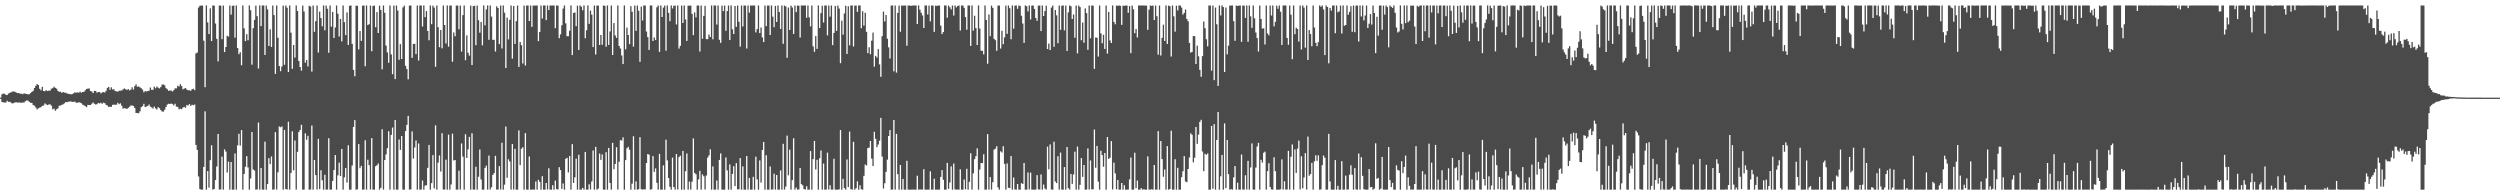 <?xml version="1.0" encoding="UTF-8"?>
<svg xmlns="http://www.w3.org/2000/svg" width="1920" height="150">
  <path d="M0 74.933h1v1.000H0zM1 72.462h1v5.800H1zM2 71.834h1v6.764H2zM3 72.033h1v6.696H3zM4 72.747h1v6.016H4zM5 73.032h1v4.351H5zM6 71.903h1v6.371H6zM7 71.304h1v6.828H7zM8 70.858h1v7.986H8zM9 70.342h1v9.117H9zM10 70.230h1v8.995H10zM11 70.500h1v8.211H11zM12 71.078h1v7.414H12zM13 71.484h1v7.340H13zM14 71.521h1v7.129H14zM15 71.988h1v6.816H15zM16 71.955h1v6.999H16zM17 72.353h1v6.391H17zM18 71.635h1v7.050H18zM19 71.996h1v5.772H19zM20 72.137h1v5.023H20zM21 72.468h1v4.816H21zM22 72.406h1v5.821H22zM23 71.469h1v7.445H23zM24 70.560h1v8.510H24zM25 69.712h1v10.949H25zM26 67.609h1v13.620H26zM27 65.910h1v16.609H27zM28 64.576h1v19.439H28zM29 65.311h1v17.914H29zM30 68.131h1v14.489H30zM31 69.345h1v12.997H31zM32 66.726h1v14.588H32zM33 69.863h1v11.187H33zM34 70.113h1v9.297H34zM35 69.205h1v10.993H35zM36 69.951h1v10.802H36zM37 69.598h1v10.612H37zM38 69.569h1v10.581H38zM39 68.145h1v13.012H39zM40 67.681h1v16.277H40zM41 66.539h1v16.879H41zM42 67.458h1v17.574H42zM43 68.109h1v15.879H43zM44 69.771h1v13.418H44zM45 70.515h1v10.665H45zM46 70.399h1v10.660H46zM47 71.340h1v9.203H47zM48 70.667h1v9.386H48zM49 71.147h1v8.193H49zM50 71.193h1v7.166H50zM51 71.790h1v6.743H51zM52 72.113h1v6.028H52zM53 72.159h1v5.808H53zM54 72.477h1v5.459H54zM55 72.221h1v5.944H55zM56 71.655h1v6.575H56zM57 70.888h1v7.107H57zM58 71.212h1v7.705H58zM59 70.909h1v8.028H59zM60 71.199h1v7.227H60zM61 70.362h1v8.507H61zM62 71.208h1v8.064H62zM63 70.603h1v9.770H63zM64 70.528h1v10.373H64zM65 69.387h1v12.178H65zM66 68.279h1v13.974H66zM67 68.077h1v12.455H67zM68 67.869h1v12.815H68zM69 69.841h1v10.777H69zM70 70.274h1v9.385H70zM71 71.477h1v7.217H71zM72 69.778h1v9.906H72zM73 69.819h1v10.489H73zM74 71.167h1v8.873H74zM75 70.653h1v8.404H75zM76 70.676h1v8.784H76zM77 71.726h1v7.186H77zM78 70.964h1v8.758H78zM79 70.720h1v8.144H79zM80 71.075h1v8.189H80zM81 69.686h1v10.846H81zM82 67.505h1v13.547H82zM83 66.749h1v15.380H83zM84 68.925h1v13.064H84zM85 67.079h1v14.977H85zM86 68.726h1v11.807H86zM87 68.565h1v11.790H87zM88 69.932h1v10.577H88zM89 70.194h1v10.201H89zM90 70.365h1v8.564H90zM91 69.697h1v10.313H91zM92 69.617h1v9.758H92zM93 69.464h1v11.744H93zM94 68.654h1v14.802H94zM95 67.936h1v15.117H95zM96 68.491h1v14.772H96zM97 69.195h1v14.537H97zM98 68.340h1v14.491H98zM99 69.410h1v12.528H99zM100 68.794h1v12.237H100zM101 67.089h1v13.930H101zM102 68.747h1v12.703H102zM103 66.164h1v16.781H103zM104 64.776h1v21.969H104zM105 66.622h1v20.154H105zM106 66.394h1v20.599H106zM107 67.052h1v18.460H107zM108 67.802h1v14.454H108zM109 68.841h1v12.659H109zM110 70.838h1v8.878H110zM111 69.935h1v12.268H111zM112 70.294h1v11.524H112zM113 69.873h1v11.484H113zM114 69.632h1v10.660H114zM115 67.205h1v14.671H115zM116 68.947h1v13.565H116zM117 68.943h1v14.403H117zM118 66.506h1v15.347H118zM119 67.781h1v15.459H119zM120 66.463h1v17.666H120zM121 67.307h1v14.965H121zM122 67.879h1v15.240H122zM123 66.850h1v17.755H123zM124 65.028h1v20.609H124zM125 64.822h1v20.886H125zM126 65.578h1v18.695H126zM127 67.701h1v14.490H127zM128 68.538h1v11.818H128zM129 69.743h1v9.946H129zM130 69.489h1v10.406H130zM131 69.589h1v9.929H131zM132 70.246h1v9.730H132zM133 69.213h1v11.744H133zM134 67.814h1v11.844H134zM135 67.878h1v13.991H135zM136 65.851h1v16.287H136zM137 66.499h1v17.453H137zM138 64.690h1v18.749H138zM139 66.068h1v17.780H139zM140 68.623h1v13.938H140zM141 68.091h1v13.966H141zM142 67.557h1v15.204H142zM143 68.830h1v11.859H143zM144 69.301h1v11.679H144zM145 69.311h1v10.597H145zM146 69.722h1v11.610H146zM147 68.572h1v11.875H147zM148 68.156h1v12.632H148zM149 69.236h1v11.058H149zM150 41.013h1v70.312H150zM151 40.335h1v74.778H151zM152 5.792h1v129.742H152zM153 4.453h1v140.679H153zM154 4.260h1v141.422H154zM155 4.255h1v141.427H155zM156 31.228h1v96.975H156zM157 66.957h1v18.550H157zM158 4.217h1v141.459H158zM159 17.224h1v114.155H159zM160 26.094h1v118.009H160zM161 6.424h1v116.618H161zM162 31.527h1v80.045H162zM163 4.213h1v141.440H163zM164 4.353h1v140.724H164zM165 18.003h1v120.306H165zM166 29.855h1v97.968H166zM167 47.179h1v55.730H167zM168 4.222h1v141.362H168zM169 4.425h1v141.028H169zM170 30.088h1v90.187H170zM171 4.274h1v141.411H171zM172 39.984h1v74.766H172zM173 36.078h1v80.376H173zM174 27.470h1v105.017H174zM175 28.101h1v96.041H175zM176 4.242h1v141.442H176zM177 11.225h1v113.183H177zM178 4.528h1v141.150H178zM179 4.214h1v141.469H179zM180 28.904h1v88.941H180zM181 4.221h1v141.456H181zM182 36.869h1v74.765H182zM183 41.602h1v61.161H183zM184 40.064h1v71.748H184zM185 50.140h1v49.766H185zM186 4.216h1v141.463H186zM187 21.750h1v111.905H187zM188 31.609h1v96.461H188zM189 26.257h1v93.657H189zM190 30.906h1v97.699H190zM191 4.216h1v141.465H191zM192 7.818h1v129.256H192zM193 49.640h1v51.752H193zM194 21.650h1v108.512H194zM195 15.257h1v115.763H195zM196 4.374h1v141.254H196zM197 12.461h1v132.973H197zM198 52.642h1v41.440H198zM199 4.215h1v141.445H199zM200 20.065h1v108.901H200zM201 4.213h1v141.468H201zM202 4.218h1v141.462H202zM203 42.193h1v66.617H203zM204 4.315h1v141.370H204zM205 7.149h1v134.172H205zM206 35.296h1v86.142H206zM207 22.512h1v103.535H207zM208 36.059h1v84.083H208zM209 4.245h1v141.422H209zM210 11.630h1v133.816H210zM211 56.804h1v44.691H211zM212 4.212h1v141.331H212zM213 28.996h1v103.291H213zM214 50.721h1v46.411H214zM215 54.656h1v43.085H215zM216 51.066h1v46.036H216zM217 4.293h1v141.371H217zM218 49.766h1v50.024H218zM219 4.246h1v140.909H219zM220 5.930h1v139.649H220zM221 55.344h1v38.135H221zM222 4.220h1v141.462H222zM223 25.091h1v107.736H223zM224 52.852h1v48.030H224zM225 34.546h1v96.294H225zM226 44.234h1v63.633H226zM227 4.217h1v141.412H227zM228 8.469h1v108.128H228zM229 46.800h1v54.655H229zM230 51.442h1v48.422H230zM231 54.291h1v41.557H231zM232 4.253h1v141.428H232zM233 8.850h1v136.784H233zM234 48.131h1v54.248H234zM235 46.060h1v61.271H235zM236 51.036h1v53.238H236zM237 4.460h1v141.225H237zM238 5.020h1v140.568H238zM239 54.991h1v41.432H239zM240 4.248h1v141.434H240zM241 24.402h1v98.473H241zM242 16.263h1v118.256H242zM243 4.252h1v141.307H243zM244 40.320h1v66.332H244zM245 8.924h1v136.322H245zM246 13.893h1v116.855H246zM247 20.212h1v118.256H247zM248 4.214h1v141.463H248zM249 23.274h1v110.990H249zM250 4.298h1v141.372H250zM251 6.739h1v138.797H251zM252 40.510h1v65.659H252zM253 4.216h1v141.471H253zM254 20.458h1v125.179H254zM255 9.164h1v129.808H255zM256 29.177h1v101.405H256zM257 21.084h1v98.022H257zM258 4.232h1v141.361H258zM259 10.558h1v124.120H259zM260 28.023h1v96.928H260zM261 14.563h1v120.658H261zM262 31.773h1v82.605H262zM263 4.216h1v141.461H263zM264 17.016h1v119.174H264zM265 26.974h1v102.125H265zM266 9.538h1v130.704H266zM267 34.485h1v77.116H267zM268 4.456h1v141.223H268zM269 4.221h1v141.463H269zM270 33.679h1v93.449H270zM271 53.682h1v43.785H271zM272 58.579h1v33.621H272zM273 4.329h1v141.333H273zM274 4.461h1v140.921H274zM275 37.930h1v72.705H275zM276 23.808h1v105.377H276zM277 31.386h1v96.011H277zM278 4.387h1v141.256H278zM279 4.216h1v141.352H279zM280 50.896h1v56.820H280zM281 4.213h1v141.473H281zM282 19.242h1v103.444H282zM283 18.592h1v108.245H283zM284 4.293h1v141.252H284zM285 39.356h1v66.711H285zM286 4.554h1v141.064H286zM287 4.308h1v141.377H287zM288 20.867h1v106.810H288zM289 9.277h1v117.646H289zM290 25.338h1v100.202H290zM291 4.336h1v141.345H291zM292 7.635h1v136.609H292zM293 53.268h1v46.033H293zM294 4.216h1v141.395H294zM295 9.775h1v113.167H295zM296 34.980h1v83.673H296zM297 40.222h1v73.604H297zM298 48.243h1v52.544H298zM299 4.217h1v141.465H299zM300 41.798h1v61.796H300zM301 56.974h1v40.955H301zM302 4.272h1v141.379H302zM303 60.719h1v31.407H303zM304 4.223h1v141.431H304zM305 8.078h1v137.594H305zM306 45.923h1v61.248H306zM307 33.902h1v81.196H307zM308 45.301h1v59.207H308zM309 5.692h1v139.979H309zM310 4.279h1v141.384H310zM311 50.605h1v50.046H311zM312 53.056h1v42.850H312zM313 60.924h1v28.050H313zM314 4.246h1v141.392H314zM315 4.258h1v141.200H315zM316 44.400h1v56.495H316zM317 33.739h1v87.995H317zM318 33.657h1v79.574H318zM319 41.565h1v66.323H319zM320 4.245h1v141.438H320zM321 46.486h1v63.697H321zM322 4.214h1v141.449H322zM323 4.225h1v141.332H323zM324 20.363h1v118.310H324zM325 4.213h1v141.431H325zM326 13.153h1v129.403H326zM327 8.503h1v133.732H327zM328 23.789h1v105.133H328zM329 30.938h1v80.360H329zM330 4.213h1v141.448H330zM331 18.588h1v122.050H331zM332 4.309h1v114.838H332zM333 5.913h1v138.777H333zM334 51.327h1v44.918H334zM335 4.265h1v141.387H335zM336 20.909h1v103.984H336zM337 36.261h1v83.157H337zM338 22.977h1v108.734H338zM339 37.119h1v65.185H339zM340 4.256h1v141.309H340zM341 19.209h1v126.338H341zM342 33.367h1v89.270H342zM343 4.214h1v141.435H343zM344 35.844h1v67.525H344zM345 4.281h1v141.389H345zM346 4.248h1v137.438H346zM347 47.390h1v55.264H347zM348 24.923h1v98.383H348zM349 27.831h1v95.045H349zM350 4.236h1v141.355H350zM351 4.285h1v141.402H351zM352 22.453h1v108.595H352zM353 4.298h1v141.310H353zM354 39.619h1v70.551H354zM355 11.622h1v108.711H355zM356 4.227h1v141.418H356zM357 46.218h1v56.914H357zM358 27.201h1v94.094H358zM359 40.484h1v74.269H359zM360 42.718h1v62.417H360zM361 4.327h1v141.341H361zM362 49.906h1v52.423H362zM363 4.636h1v140.986H363zM364 4.404h1v141.185H364zM365 34.693h1v93.361H365zM366 4.223h1v141.424H366zM367 15.494h1v120.229H367zM368 25.111h1v89.679H368zM369 16.889h1v120.936H369zM370 34.837h1v110.842H370zM371 4.221h1v141.442H371zM372 19.454h1v109.407H372zM373 7.226h1v119.985H373zM374 4.216h1v141.421H374zM375 30.553h1v88.916H375zM376 4.224h1v141.362H376zM377 12.734h1v131.022H377zM378 30.611h1v103.761H378zM379 30.527h1v102.461H379zM380 39.570h1v80.136H380zM381 4.801h1v140.812H381zM382 6.146h1v139.460H382zM383 33.905h1v93.675H383zM384 4.256h1v141.307H384zM385 37.227h1v72.373H385zM386 4.219h1v141.465H386zM387 9.715h1v132.103H387zM388 52.297h1v44.891H388zM389 13.514h1v123.023H389zM390 30.247h1v92.114H390zM391 15.218h1v108.807H391zM392 4.247h1v141.343H392zM393 45.050h1v65.617H393zM394 4.614h1v140.948H394zM395 33.759h1v80.553H395zM396 16.212h1v129.460H396zM397 4.234h1v141.449H397zM398 51.418h1v48.746H398zM399 32.297h1v94.509H399zM400 34.706h1v79.519H400zM401 48.727h1v64.381H401zM402 4.308h1v141.343H402zM403 50.315h1v51.929H403zM404 4.224h1v141.452H404zM405 4.217h1v141.434H405zM406 16.145h1v104.032H406zM407 4.270h1v141.391H407zM408 20.632h1v125.047H408zM409 4.252h1v141.319H409zM410 4.323h1v141.356H410zM411 4.233h1v135.125H411zM412 4.215h1v141.471H412zM413 31.571h1v106.496H413zM414 24.536h1v115.162H414zM415 4.237h1v141.443H415zM416 14.257h1v121.066H416zM417 4.215h1v141.470H417zM418 4.217h1v141.436H418zM419 15.455h1v125.081H419zM420 4.228h1v141.295H420zM421 7.735h1v121.509H421zM422 4.218h1v141.447H422zM423 4.233h1v141.450H423zM424 4.214h1v138.024H424zM425 4.228h1v141.426H425zM426 21.632h1v117.079H426zM427 4.246h1v140.962H427zM428 4.265h1v141.292H428zM429 29.341h1v99.053H429zM430 26.399h1v104.191H430zM431 19.401h1v125.673H431zM432 6.528h1v134.376H432zM433 4.213h1v141.469H433zM434 17.928h1v104.014H434zM435 27.777h1v93.488H435zM436 27.793h1v104.648H436zM437 23.583h1v96.269H437zM438 4.221h1v141.462H438zM439 42.301h1v68.394H439zM440 10.002h1v130.507H440zM441 9.553h1v126.636H441zM442 20.116h1v101.732H442zM443 4.328h1v141.356H443zM444 38.326h1v80.489H444zM445 4.216h1v141.431H445zM446 5.180h1v140.498H446zM447 7.905h1v136.451H447zM448 4.214h1v141.455H448zM449 29.374h1v87.304H449zM450 23.256h1v122.427H450zM451 4.218h1v141.459H451zM452 18.340h1v123.252H452zM453 8.141h1v137.381H453zM454 11.258h1v128.102H454zM455 36.137h1v79.417H455zM456 4.241h1v141.405H456zM457 41.885h1v70.897H457zM458 4.233h1v141.426H458zM459 4.339h1v140.495H459zM460 34.578h1v83.354H460zM461 26.828h1v95.937H461zM462 34.362h1v84.259H462zM463 4.225h1v141.453H463zM464 4.437h1v141.250H464zM465 35.888h1v80.975H465zM466 4.216h1v141.461H466zM467 34.516h1v79.084H467zM468 24.179h1v116.298H468zM469 4.235h1v141.444H469zM470 42.217h1v67.502H470zM471 17.735h1v112.221H471zM472 27.212h1v98.691H472zM473 29.101h1v83.973H473zM474 4.214h1v141.359H474zM475 35.287h1v88.949H475zM476 37.198h1v70.455H476zM477 42.581h1v65.364H477zM478 49.183h1v56.302H478zM479 4.221h1v141.437H479zM480 37.876h1v85.097H480zM481 21.186h1v92.696H481zM482 26.880h1v85.860H482zM483 33.874h1v81.132H483zM484 4.780h1v140.885H484zM485 9.035h1v132.046H485zM486 35.782h1v68.854H486zM487 4.261h1v141.358H487zM488 23.727h1v115.572H488zM489 4.296h1v141.361H489zM490 8.238h1v137.070H490zM491 47.482h1v57.886H491zM492 5.041h1v140.265H492zM493 15.714h1v129.902H493zM494 4.221h1v141.158H494zM495 4.240h1v141.258H495zM496 24.232h1v101.010H496zM497 28.531h1v89.795H497zM498 38.351h1v80.410H498zM499 4.218h1v141.463H499zM500 4.215h1v141.071H500zM501 31.477h1v88.394H501zM502 28.750h1v103.242H502zM503 30.761h1v98.561H503zM504 5.581h1v134.851H504zM505 4.249h1v141.387H505zM506 39.847h1v78.317H506zM507 4.216h1v141.428H507zM508 13.053h1v132.626H508zM509 5.840h1v121.161H509zM510 4.299h1v141.388H510zM511 38.917h1v68.340H511zM512 4.211h1v118.975H512zM513 9.882h1v126.828H513zM514 16.291h1v127.189H514zM515 4.217h1v141.448H515zM516 6.484h1v114.556H516zM517 4.530h1v139.076H517zM518 4.228h1v141.398H518zM519 18.799h1v99.503H519zM520 4.212h1v141.321H520zM521 37.309h1v83.357H521zM522 35.223h1v84.324H522zM523 4.255h1v141.417H523zM524 17.678h1v98.225H524zM525 4.231h1v141.451H525zM526 14.969h1v116.575H526zM527 31.459h1v86.387H527zM528 4.332h1v141.353H528zM529 4.333h1v135.127H529zM530 4.292h1v141.274H530zM531 10.634h1v128.891H531zM532 26.973h1v79.326H532zM533 9.519h1v123.301H533zM534 13.332h1v120.494H534zM535 4.223h1v141.463H535zM536 4.255h1v133.544H536zM537 39.580h1v91.595H537zM538 4.226h1v141.457H538zM539 29.817h1v104.147H539zM540 12.191h1v123.179H540zM541 4.483h1v141.048H541zM542 30.035h1v104.790H542zM543 30.096h1v90.965H543zM544 26.548h1v92.850H544zM545 28.395h1v86.263H545zM546 4.222h1v141.438H546zM547 30.131h1v97.667H547zM548 4.215h1v141.459H548zM549 4.225h1v141.364H549zM550 18.842h1v119.760H550zM551 4.215h1v141.446H551zM552 30.575h1v92.264H552zM553 32.915h1v84.901H553zM554 4.312h1v141.371H554zM555 8.571h1v137.078H555zM556 4.233h1v141.419H556zM557 23.667h1v97.262H557zM558 8.510h1v122.352H558zM559 4.223h1v141.461H559zM560 30.729h1v95.559H560zM561 4.214h1v141.447H561zM562 22.504h1v111.038H562zM563 26.100h1v101.560H563zM564 4.593h1v138.353H564zM565 20.637h1v104.646H565zM566 4.253h1v141.219H566zM567 16.694h1v128.675H567zM568 35.789h1v85.626H568zM569 4.230h1v141.410H569zM570 20.310h1v107.500H570zM571 4.254h1v141.427H571zM572 4.289h1v141.394H572zM573 37.247h1v82.617H573zM574 4.226h1v141.397H574zM575 9.674h1v126.986H575zM576 4.226h1v141.448H576zM577 4.247h1v141.437H577zM578 4.217h1v131.630H578zM579 4.247h1v141.435H579zM580 24.869h1v95.427H580zM581 22.347h1v115.418H581zM582 4.211h1v141.440H582zM583 25.404h1v97.805H583zM584 21.124h1v119.116H584zM585 28.717h1v86.478H585zM586 32.299h1v76.746H586zM587 4.224h1v141.454H587zM588 20.113h1v99.112H588zM589 4.304h1v141.320H589zM590 4.233h1v141.448H590zM591 26.881h1v100.973H591zM592 4.220h1v141.467H592zM593 12.805h1v132.669H593zM594 20.866h1v112.505H594zM595 4.535h1v141.082H595zM596 16.893h1v117.527H596zM597 4.214h1v141.470H597zM598 9.270h1v136.396H598zM599 22.224h1v108.636H599zM600 4.228h1v141.447H600zM601 33.618h1v76.797H601zM602 4.293h1v141.326H602zM603 4.958h1v138.292H603zM604 44.397h1v59.754H604zM605 5.764h1v128.910H605zM606 23.001h1v91.946H606zM607 4.366h1v141.290H607zM608 5.763h1v132.555H608zM609 26.105h1v80.078H609zM610 4.238h1v141.318H610zM611 9.309h1v134.727H611zM612 4.245h1v141.422H612zM613 4.426h1v141.101H613zM614 28.845h1v100.103H614zM615 4.214h1v137.213H615zM616 4.223h1v138.171H616zM617 4.215h1v140.971H617zM618 4.211h1v141.334H618zM619 13.620h1v129.413H619zM620 4.226h1v141.458H620zM621 13.356h1v132.240H621zM622 20.255h1v95.764H622zM623 4.231h1v141.434H623zM624 35.602h1v86.613H624zM625 39.793h1v68.442H625zM626 27.710h1v102.456H626zM627 37.538h1v85.193H627zM628 4.216h1v141.466H628zM629 21.559h1v100.001H629zM630 10.097h1v105.461H630zM631 4.379h1v141.300H631zM632 17.326h1v108.249H632zM633 4.255h1v141.426H633zM634 4.214h1v141.405H634zM635 27.125h1v90.143H635zM636 4.249h1v141.295H636zM637 12.815h1v129.466H637zM638 4.236h1v141.400H638zM639 34.651h1v110.969H639zM640 25.309h1v96.600H640zM641 4.564h1v141.063H641zM642 23.697h1v121.981H642zM643 4.258h1v141.404H643zM644 6.586h1v138.830H644zM645 48.518h1v51.365H645zM646 15.882h1v129.802H646zM647 26.568h1v110.826H647zM648 10.330h1v134.084H648zM649 4.387h1v141.287H649zM650 41.456h1v80.995H650zM651 4.790h1v138.881H651zM652 34.824h1v66.236H652zM653 4.217h1v141.089H653zM654 4.215h1v141.463H654zM655 35.661h1v73.223H655zM656 4.317h1v141.323H656zM657 4.280h1v140.232H657zM658 9.095h1v130.163H658zM659 4.214h1v141.470H659zM660 4.213h1v138.088H660zM661 21.646h1v123.711H661zM662 8.657h1v137.028H662zM663 19.647h1v115.425H663zM664 9.802h1v116.553H664zM665 24.426h1v102.641H665zM666 40.807h1v72.936H666zM667 36.290h1v77.058H667zM668 41.676h1v66.630H668zM669 31.244h1v90.543H669zM670 25.043h1v102.495H670zM671 51.221h1v49.990H671zM672 42.888h1v63.734H672zM673 44.231h1v68.814H673zM674 37.685h1v73.309H674zM675 49.448h1v58.652H675zM676 58.976h1v31.553H676zM677 27.788h1v92.420H677zM678 8.932h1v135.881H678zM679 16.486h1v124.265H679zM680 11.499h1v120.489H680zM681 29.743h1v92.873H681zM682 36.326h1v68.123H682zM683 44.934h1v54.938H683zM684 4.235h1v141.414H684zM685 4.216h1v141.334H685zM686 54.799h1v37.348H686zM687 4.232h1v141.362H687zM688 55.743h1v47.083H688zM689 9.935h1v123.826H689zM690 4.229h1v141.452H690zM691 24.386h1v102.259H691zM692 4.225h1v141.457H692zM693 4.283h1v133.139H693zM694 4.288h1v141.398H694zM695 4.215h1v141.469H695zM696 35.126h1v88.384H696zM697 4.233h1v141.452H697zM698 4.215h1v141.450H698zM699 4.547h1v141.123H699zM700 4.265h1v141.390H700zM701 4.228h1v141.346H701zM702 4.218h1v141.429H702zM703 4.216h1v141.456H703zM704 18.420h1v116.554H704zM705 4.213h1v141.472H705zM706 7.440h1v138.013H706zM707 9.818h1v135.790H707zM708 11.892h1v133.684H708zM709 21.461h1v108.490H709zM710 4.214h1v141.468H710zM711 4.220h1v141.459H711zM712 11.085h1v134.536H712zM713 4.241h1v141.424H713zM714 16.406h1v115.194H714zM715 4.214h1v141.469H715zM716 4.280h1v141.346H716zM717 24.450h1v112.843H717zM718 4.329h1v141.338H718zM719 4.564h1v141.120H719zM720 4.243h1v141.412H720zM721 4.250h1v141.332H721zM722 19.669h1v116.213H722zM723 26.155h1v104.509H723zM724 24.628h1v113.451H724zM725 4.218h1v141.454H725zM726 4.216h1v141.469H726zM727 13.569h1v111.555H727zM728 4.315h1v140.679H728zM729 5.601h1v134.586H729zM730 7.206h1v120.581H730zM731 4.230h1v141.448H731zM732 11.935h1v113.648H732zM733 4.214h1v141.235H733zM734 5.670h1v140.009H734zM735 4.623h1v140.920H735zM736 4.218h1v141.467H736zM737 23.425h1v106.630H737zM738 4.224h1v141.442H738zM739 4.214h1v141.472H739zM740 5.983h1v131.900H740zM741 13.116h1v132.234H741zM742 22.832h1v106.792H742zM743 4.219h1v141.448H743zM744 4.222h1v135.419H744zM745 35.296h1v82.427H745zM746 4.213h1v141.421H746zM747 23.518h1v109.614H747zM748 12.103h1v110.128H748zM749 21.553h1v98.420H749zM750 34.575h1v79.365H750zM751 4.221h1v141.457H751zM752 21.950h1v108.262H752zM753 38.966h1v86.144H753zM754 39.026h1v86.236H754zM755 41.778h1v76.681H755zM756 4.216h1v141.454H756zM757 15.364h1v130.260H757zM758 48.958h1v54.069H758zM759 11.105h1v134.529H759zM760 27.800h1v108.181H760zM761 4.327h1v141.298H761zM762 6.052h1v133.876H762zM763 29.830h1v85.040H763zM764 30.848h1v83.339H764zM765 39.029h1v73.241H765zM766 4.298h1v139.627H766zM767 4.273h1v141.410H767zM768 37.259h1v78.960H768zM769 23.629h1v93.535H769zM770 33.927h1v78.336H770zM771 28.682h1v97.192H771zM772 4.295h1v141.386H772zM773 25.984h1v99.551H773zM774 4.227h1v139.985H774zM775 6.285h1v138.185H775zM776 30.142h1v89.720H776zM777 4.220h1v141.466H777zM778 22.002h1v114.340H778zM779 4.329h1v141.194H779zM780 4.215h1v141.445H780zM781 6.738h1v134.586H781zM782 4.213h1v141.468H782zM783 4.658h1v141.029H783zM784 12.063h1v128.578H784zM785 18.055h1v123.202H785zM786 32.916h1v92.286H786zM787 4.214h1v141.431H787zM788 4.772h1v140.914H788zM789 8.729h1v123.733H789zM790 4.214h1v141.239H790zM791 14.971h1v117.587H791zM792 4.310h1v141.290H792zM793 4.245h1v141.415H793zM794 6.841h1v138.809H794zM795 13.841h1v131.741H795zM796 15.974h1v118.508H796zM797 4.352h1v141.047H797zM798 4.223h1v141.388H798zM799 23.840h1v110.161H799zM800 4.213h1v141.439H800zM801 12.302h1v129.437H801zM802 8.479h1v136.307H802zM803 4.365h1v141.181H803zM804 37.705h1v74.928H804zM805 33.472h1v96.573H805zM806 38.436h1v72.442H806zM807 5.827h1v139.736H807zM808 4.258h1v141.417H808zM809 35.934h1v72.843H809zM810 7.701h1v131.718H810zM811 11.778h1v128.842H811zM812 33.216h1v86.790H812zM813 4.230h1v141.455H813zM814 22.891h1v94.324H814zM815 4.380h1v141.276H815zM816 4.215h1v141.460H816zM817 23.283h1v105.019H817zM818 4.266h1v141.407H818zM819 39.181h1v73.718H819zM820 9.534h1v135.025H820zM821 4.251h1v141.372H821zM822 4.827h1v128.810H822zM823 14.582h1v126.624H823zM824 11.133h1v122.860H824zM825 28.964h1v87.514H825zM826 4.229h1v141.415H826zM827 40.980h1v71.629H827zM828 4.245h1v141.416H828zM829 5.457h1v136.489H829zM830 30.943h1v90.446H830zM831 17.274h1v118.562H831zM832 32.795h1v93.928H832zM833 6.425h1v139.262H833zM834 10.083h1v135.475H834zM835 38.259h1v75.725H835zM836 4.214h1v141.327H836zM837 29.418h1v93.825H837zM838 4.221h1v141.184H838zM839 4.345h1v141.044H839zM840 52.873h1v46.586H840zM841 28.770h1v100.085H841zM842 28.987h1v83.114H842zM843 43.464h1v96.070H843zM844 4.224h1v141.439H844zM845 25.665h1v90.100H845zM846 33.240h1v85.839H846zM847 26.731h1v101.317H847zM848 37.599h1v79.900H848zM849 4.228h1v141.435H849zM850 41.131h1v64.107H850zM851 9.093h1v112.989H851zM852 31.035h1v90.080H852zM853 33.040h1v75.370H853zM854 4.214h1v141.314H854zM855 16.788h1v108.072H855zM856 18.635h1v114.525H856zM857 4.238h1v141.124H857zM858 4.516h1v133.717H858zM859 4.214h1v141.466H859zM860 4.494h1v141.136H860zM861 19.092h1v121.436H861zM862 4.329h1v141.354H862zM863 4.481h1v137.781H863zM864 4.235h1v141.437H864zM865 4.233h1v141.440H865zM866 9.836h1v135.757H866zM867 4.676h1v133.114H867zM868 40.822h1v80.149H868zM869 4.246h1v141.428H869zM870 7.155h1v138.531H870zM871 25.478h1v91.822H871zM872 22.288h1v122.264H872zM873 28.771h1v109.882H873zM874 4.217h1v141.433H874zM875 4.216h1v141.467H875zM876 4.227h1v140.319H876zM877 4.217h1v141.405H877zM878 4.246h1v141.095H878zM879 4.295h1v141.384H879zM880 4.315h1v141.366H880zM881 22.877h1v97.231H881zM882 7.419h1v138.154H882zM883 4.215h1v141.462H883zM884 4.566h1v140.740H884zM885 4.240h1v141.442H885zM886 15.389h1v111.344H886zM887 4.248h1v141.433H887zM888 12.511h1v133.124H888zM889 41.973h1v58.737H889zM890 4.228h1v141.450H890zM891 42.637h1v65.716H891zM892 29.098h1v93.091H892zM893 18.957h1v116.756H893zM894 31.445h1v98.763H894zM895 4.220h1v141.457H895zM896 33.751h1v78.458H896zM897 4.298h1v141.368H897zM898 4.779h1v140.396H898zM899 43.442h1v56.967H899zM900 4.242h1v141.444H900zM901 12.563h1v133.123H901zM902 24.343h1v97.959H902zM903 4.425h1v141.256H903zM904 8.039h1v120.825H904zM905 4.231h1v141.451H905zM906 4.247h1v141.431H906zM907 5.826h1v130.254H907zM908 11.228h1v120.280H908zM909 9.916h1v110.014H909zM910 7.275h1v132.082H910zM911 14.522h1v125.427H911zM912 16.349h1v113.443H912zM913 32.960h1v87.985H913zM914 40.422h1v61.990H914zM915 39.877h1v63.645H915zM916 27.697h1v97.032H916zM917 27.771h1v93.351H917zM918 49.143h1v48.378H918zM919 35.060h1v75.442H919zM920 43.238h1v60.153H920zM921 53.669h1v39.929H921zM922 58.978h1v33.040H922zM923 43.116h1v73.261H923zM924 16.487h1v114.988H924zM925 21.709h1v96.415H925zM926 30.173h1v88.697H926zM927 35.578h1v82.262H927zM928 4.216h1v141.461H928zM929 4.238h1v141.437H929zM930 54.242h1v42.475H930zM931 4.246h1v140.711H931zM932 61.533h1v33.780H932zM933 5.802h1v139.848H933zM934 18.641h1v88.831H934zM935 65.959h1v20.051H935zM936 4.213h1v141.471H936zM937 11.857h1v123.588H937zM938 4.219h1v114.795H938zM939 5.422h1v140.257H939zM940 55.299h1v39.487H940zM941 5.802h1v138.664H941zM942 41.738h1v65.735H942zM943 35.054h1v98.683H943zM944 4.314h1v141.318H944zM945 4.234h1v141.030H945zM946 4.215h1v141.435H946zM947 16.295h1v119.941H947zM948 31.344h1v96.217H948zM949 4.227h1v141.452H949zM950 4.585h1v135.730H950zM951 4.283h1v141.308H951zM952 4.219h1v141.454H952zM953 32.147h1v86.523H953zM954 4.242h1v141.368H954zM955 4.350h1v141.277H955zM956 13.730h1v120.878H956zM957 4.215h1v141.352H957zM958 32.105h1v91.459H958zM959 4.214h1v141.461H959zM960 12.547h1v116.087H960zM961 21.341h1v88.803H961zM962 4.216h1v141.464H962zM963 14.064h1v131.614H963zM964 25.005h1v103.693H964zM965 29.223h1v83.326H965zM966 39.574h1v70.128H966zM967 4.238h1v141.442H967zM968 14.601h1v108.101H968zM969 21.970h1v102.926H969zM970 21.698h1v95.674H970zM971 34.157h1v82.299H971zM972 4.246h1v141.429H972zM973 25.721h1v105.723H973zM974 27.151h1v98.188H974zM975 4.223h1v139.460H975zM976 11.946h1v133.574H976zM977 4.220h1v141.461H977zM978 20.267h1v100.492H978zM979 16.740h1v114.759H979zM980 4.333h1v141.339H980zM981 6.694h1v138.947H981zM982 4.215h1v141.469H982zM983 9.018h1v136.410H983zM984 34.580h1v87.862H984zM985 4.214h1v141.357H985zM986 4.215h1v134.980H986zM987 4.225h1v141.408H987zM988 29.154h1v116.379H988zM989 34.425h1v81.432H989zM990 4.237h1v141.437H990zM991 11.259h1v109.122H991zM992 45.482h1v65.454H992zM993 4.219h1v141.463H993zM994 26.259h1v88.487H994zM995 21.321h1v111.491H995zM996 22.247h1v91.950H996zM997 31.958h1v76.046H997zM998 4.241h1v141.204H998zM999 37.972h1v82.042H999zM1000 4.220h1v140.438H1000zM1001 5.874h1v130.453H1001zM1002 36.617h1v80.970H1002zM1003 4.215h1v141.354H1003zM1004 46.062h1v58.872H1004zM1005 23.076h1v111.844H1005zM1006 26.185h1v107.475H1006zM1007 35.555h1v89.583H1007zM1008 4.240h1v141.444H1008zM1009 21.120h1v102.753H1009zM1010 32.884h1v86.401H1010zM1011 35.504h1v88.004H1011zM1012 32.389h1v86.901H1012zM1013 4.218h1v141.430H1013zM1014 5.218h1v140.218H1014zM1015 4.255h1v122.554H1015zM1016 7.222h1v112.221H1016zM1017 42.289h1v78.859H1017zM1018 4.214h1v141.459H1018zM1019 5.377h1v140.258H1019zM1020 48.626h1v54.207H1020zM1021 6.096h1v133.249H1021zM1022 8.133h1v137.530H1022zM1023 4.310h1v141.373H1023zM1024 4.219h1v141.460H1024zM1025 25.497h1v97.456H1025zM1026 4.245h1v141.441H1026zM1027 9.434h1v133.276H1027zM1028 8.690h1v136.992H1028zM1029 4.229h1v141.449H1029zM1030 25.724h1v98.061H1030zM1031 4.215h1v141.469H1031zM1032 19.804h1v125.797H1032zM1033 19.213h1v115.625H1033zM1034 4.215h1v141.463H1034zM1035 11.324h1v134.116H1035zM1036 9.120h1v125.045H1036zM1037 4.689h1v122.283H1037zM1038 24.438h1v109.829H1038zM1039 4.223h1v141.461H1039zM1040 24.742h1v104.391H1040zM1041 4.316h1v141.126H1041zM1042 4.236h1v141.427H1042zM1043 31.906h1v85.986H1043zM1044 4.214h1v141.399H1044zM1045 12.652h1v108.086H1045zM1046 4.264h1v130.793H1046zM1047 15.707h1v129.593H1047zM1048 11.863h1v133.816H1048zM1049 4.244h1v141.432H1049zM1050 21.474h1v124.178H1050zM1051 18.164h1v111.696H1051zM1052 10.783h1v133.025H1052zM1053 18.896h1v124.664H1053zM1054 4.233h1v141.453H1054zM1055 9.946h1v134.919H1055zM1056 40.795h1v69.263H1056zM1057 12.905h1v124.484H1057zM1058 27.358h1v109.279H1058zM1059 4.242h1v141.427H1059zM1060 4.220h1v140.601H1060zM1061 22.857h1v97.654H1061zM1062 4.280h1v141.400H1062zM1063 11.209h1v134.475H1063zM1064 4.262h1v141.416H1064zM1065 5.405h1v140.223H1065zM1066 36.343h1v76.571H1066zM1067 4.252h1v134.111H1067zM1068 5.213h1v138.503H1068zM1069 6.070h1v134.371H1069zM1070 4.221h1v141.454H1070zM1071 9.832h1v135.825H1071zM1072 21.156h1v105.815H1072zM1073 24.922h1v105.536H1073zM1074 24.168h1v106.841H1074zM1075 4.215h1v141.471H1075zM1076 18.286h1v105.552H1076zM1077 22.650h1v110.291H1077zM1078 4.217h1v123.983H1078zM1079 17.763h1v101.753H1079zM1080 4.218h1v141.459H1080zM1081 17.028h1v119.151H1081zM1082 15.862h1v126.859H1082zM1083 4.264h1v141.399H1083zM1084 4.433h1v141.102H1084zM1085 4.228h1v141.365H1085zM1086 20.363h1v120.926H1086zM1087 33.798h1v78.491H1087zM1088 4.397h1v141.253H1088zM1089 5.240h1v140.369H1089zM1090 4.248h1v141.421H1090zM1091 4.215h1v141.458H1091zM1092 31.475h1v99.963H1092zM1093 4.218h1v141.467H1093zM1094 23.994h1v109.915H1094zM1095 4.232h1v141.250H1095zM1096 4.213h1v141.467H1096zM1097 28.908h1v81.440H1097zM1098 4.217h1v141.320H1098zM1099 9.565h1v115.388H1099zM1100 4.237h1v141.381H1100zM1101 4.284h1v141.321H1101zM1102 34.090h1v77.226H1102zM1103 4.236h1v141.435H1103zM1104 10.238h1v127.691H1104zM1105 4.276h1v141.366H1105zM1106 4.212h1v141.474H1106zM1107 20.747h1v110.037H1107zM1108 4.231h1v141.454H1108zM1109 4.213h1v141.373H1109zM1110 12.441h1v125.716H1110zM1111 4.394h1v141.274H1111zM1112 27.850h1v101.408H1112zM1113 4.214h1v141.442H1113zM1114 8.249h1v137.437H1114zM1115 26.117h1v95.218H1115zM1116 4.293h1v141.346H1116zM1117 17.458h1v111.729H1117zM1118 25.305h1v103.164H1118zM1119 4.521h1v134.020H1119zM1120 21.118h1v101.832H1120zM1121 4.218h1v141.453H1121zM1122 9.483h1v125.163H1122zM1123 17.426h1v99.351H1123zM1124 4.256h1v141.426H1124zM1125 15.212h1v130.459H1125zM1126 4.238h1v141.439H1126zM1127 4.240h1v141.179H1127zM1128 31.655h1v86.972H1128zM1129 4.216h1v141.442H1129zM1130 18.056h1v119.743H1130zM1131 4.305h1v141.322H1131zM1132 4.279h1v141.338H1132zM1133 16.832h1v115.541H1133zM1134 21.060h1v117.389H1134zM1135 31.589h1v100.206H1135zM1136 4.232h1v141.286H1136zM1137 4.220h1v141.454H1137zM1138 40.808h1v66.607H1138zM1139 21.713h1v115.770H1139zM1140 17.626h1v124.850H1140zM1141 14.965h1v101.668H1141zM1142 4.218h1v141.429H1142zM1143 10.610h1v124.794H1143zM1144 4.331h1v141.350H1144zM1145 6.270h1v136.155H1145zM1146 15.571h1v103.750H1146zM1147 4.252h1v141.389H1147zM1148 39.460h1v75.447H1148zM1149 20.628h1v106.212H1149zM1150 4.405h1v140.845H1150zM1151 4.229h1v131.688H1151zM1152 4.237h1v141.342H1152zM1153 24.854h1v112.252H1153zM1154 4.680h1v140.973H1154zM1155 5.000h1v140.667H1155zM1156 26.950h1v104.671H1156zM1157 4.213h1v141.440H1157zM1158 19.468h1v115.267H1158zM1159 12.670h1v101.420H1159zM1160 4.243h1v127.223H1160zM1161 4.221h1v138.153H1161zM1162 4.215h1v141.442H1162zM1163 4.245h1v141.243H1163zM1164 36.627h1v97.432H1164zM1165 7.499h1v128.175H1165zM1166 8.025h1v128.425H1166zM1167 4.220h1v141.452H1167zM1168 4.478h1v141.141H1168zM1169 28.718h1v99.578H1169zM1170 4.216h1v141.442H1170zM1171 4.655h1v135.751H1171zM1172 4.265h1v141.419H1172zM1173 4.214h1v141.468H1173zM1174 4.236h1v132.002H1174zM1175 4.213h1v141.467H1175zM1176 32.282h1v94.147H1176zM1177 4.216h1v141.460H1177zM1178 4.214h1v141.347H1178zM1179 43.075h1v62.757H1179zM1180 8.642h1v125.474H1180zM1181 15.508h1v108.846H1181zM1182 20.567h1v109.100H1182zM1183 4.244h1v141.441H1183zM1184 32.570h1v96.980H1184zM1185 5.479h1v140.078H1185zM1186 12.624h1v112.427H1186zM1187 25.123h1v95.850H1187zM1188 4.435h1v141.231H1188zM1189 32.912h1v85.928H1189zM1190 4.310h1v141.353H1190zM1191 4.337h1v141.322H1191zM1192 26.457h1v118.936H1192zM1193 4.214h1v141.471H1193zM1194 4.244h1v141.434H1194zM1195 4.237h1v136.484H1195zM1196 11.811h1v126.269H1196zM1197 12.651h1v117.792H1197zM1198 12.058h1v117.433H1198zM1199 21.797h1v111.595H1199zM1200 38.033h1v67.479H1200zM1201 40.222h1v68.302H1201zM1202 41.939h1v69.835H1202zM1203 45.251h1v64.977H1203zM1204 37.185h1v90.293H1204zM1205 35.477h1v88.063H1205zM1206 50.086h1v52.665H1206zM1207 43.986h1v64.730H1207zM1208 46.608h1v55.262H1208zM1209 38.801h1v72.649H1209zM1210 43.891h1v58.324H1210zM1211 36.673h1v69.712H1211zM1212 32.039h1v85.035H1212zM1213 24.017h1v100.341H1213zM1214 30.242h1v94.305H1214zM1215 37.176h1v78.212H1215zM1216 44.168h1v59.728H1216zM1217 44.833h1v59.474H1217zM1218 44.678h1v61.611H1218zM1219 41.263h1v63.684H1219zM1220 47.414h1v52.479H1220zM1221 50.157h1v48.645H1221zM1222 49.160h1v54.645H1222zM1223 50.405h1v50.405H1223zM1224 53.785h1v38.812H1224zM1225 53.900h1v41.162H1225zM1226 19.038h1v112.489H1226zM1227 26.202h1v92.414H1227zM1228 36.523h1v70.219H1228zM1229 4.225h1v141.458H1229zM1230 5.073h1v136.819H1230zM1231 7.144h1v138.532H1231zM1232 8.040h1v137.634H1232zM1233 39.931h1v72.387H1233zM1234 4.215h1v141.463H1234zM1235 31.309h1v96.006H1235zM1236 4.217h1v141.445H1236zM1237 4.217h1v141.441H1237zM1238 33.749h1v77.355H1238zM1239 4.214h1v141.437H1239zM1240 4.262h1v141.421H1240zM1241 8.635h1v123.274H1241zM1242 20.077h1v102.113H1242zM1243 26.377h1v93.166H1243zM1244 4.233h1v141.374H1244zM1245 14.474h1v126.344H1245zM1246 47.951h1v46.828H1246zM1247 46.552h1v57.332H1247zM1248 44.575h1v57.556H1248zM1249 4.228h1v141.398H1249zM1250 4.238h1v141.447H1250zM1251 19.636h1v113.459H1251zM1252 13.375h1v113.838H1252zM1253 24.728h1v104.807H1253zM1254 14.015h1v103.702H1254zM1255 4.231h1v141.450H1255zM1256 35.976h1v64.430H1256zM1257 42.058h1v59.674H1257zM1258 41.093h1v62.911H1258zM1259 4.565h1v140.695H1259zM1260 4.226h1v141.456H1260zM1261 12.161h1v133.518H1261zM1262 16.677h1v109.888H1262zM1263 30.695h1v84.955H1263zM1264 45.047h1v64.917H1264zM1265 4.225h1v141.459H1265zM1266 51.519h1v57.691H1266zM1267 9.339h1v136.334H1267zM1268 4.228h1v138.543H1268zM1269 30.275h1v91.691H1269zM1270 4.216h1v141.460H1270zM1271 17.352h1v120.860H1271zM1272 20.780h1v105.396H1272zM1273 4.389h1v136.600H1273zM1274 13.792h1v122.858H1274zM1275 4.219h1v141.463H1275zM1276 4.485h1v134.629H1276zM1277 6.744h1v138.752H1277zM1278 4.219h1v141.465H1278zM1279 12.124h1v95.047H1279zM1280 4.220h1v141.462H1280zM1281 4.222h1v141.394H1281zM1282 4.252h1v141.356H1282zM1283 7.005h1v137.451H1283zM1284 4.241h1v138.919H1284zM1285 10.082h1v135.602H1285zM1286 4.220h1v141.459H1286zM1287 35.213h1v82.012H1287zM1288 39.802h1v73.550H1288zM1289 38.060h1v88.302H1289zM1290 4.340h1v140.930H1290zM1291 4.215h1v141.452H1291zM1292 4.256h1v141.428H1292zM1293 4.254h1v141.356H1293zM1294 4.215h1v141.453H1294zM1295 4.299h1v141.219H1295zM1296 4.216h1v141.464H1296zM1297 4.213h1v141.393H1297zM1298 4.359h1v141.302H1298zM1299 4.746h1v140.921H1299zM1300 28.116h1v98.123H1300zM1301 4.214h1v141.444H1301zM1302 4.215h1v141.468H1302zM1303 4.272h1v141.411H1303zM1304 4.256h1v141.351H1304zM1305 24.610h1v97.449H1305zM1306 4.255h1v141.428H1306zM1307 6.724h1v138.963H1307zM1308 4.228h1v141.413H1308zM1309 4.275h1v141.010H1309zM1310 16.673h1v109.935H1310zM1311 4.229h1v141.446H1311zM1312 4.216h1v141.469H1312zM1313 4.336h1v141.320H1313zM1314 4.640h1v141.041H1314zM1315 20.877h1v108.128H1315zM1316 4.215h1v141.420H1316zM1317 4.220h1v141.460H1317zM1318 23.169h1v99.131H1318zM1319 23.265h1v102.429H1319zM1320 13.975h1v118.939H1320zM1321 4.212h1v141.467H1321zM1322 4.215h1v141.469H1322zM1323 4.216h1v141.460H1323zM1324 12.159h1v133.527H1324zM1325 4.334h1v141.006H1325zM1326 4.449h1v141.231H1326zM1327 4.216h1v137.849H1327zM1328 39.755h1v63.920H1328zM1329 4.225h1v141.455H1329zM1330 20.666h1v90.796H1330zM1331 4.299h1v137.484H1331zM1332 4.350h1v141.336H1332zM1333 4.263h1v139.751H1333zM1334 9.398h1v136.226H1334zM1335 4.230h1v124.601H1335zM1336 16.777h1v118.959H1336zM1337 4.222h1v140.910H1337zM1338 30.793h1v85.316H1338zM1339 11.338h1v121.824H1339zM1340 16.034h1v110.991H1340zM1341 21.176h1v109.221H1341zM1342 4.213h1v141.470H1342zM1343 4.214h1v141.440H1343zM1344 20.263h1v117.556H1344zM1345 8.905h1v121.537H1345zM1346 18.618h1v115.223H1346zM1347 4.217h1v141.458H1347zM1348 5.818h1v136.192H1348zM1349 4.251h1v131.412H1349zM1350 4.244h1v141.440H1350zM1351 4.227h1v141.452H1351zM1352 4.217h1v141.461H1352zM1353 4.214h1v141.437H1353zM1354 16.933h1v121.563H1354zM1355 7.410h1v138.256H1355zM1356 4.266h1v133.670H1356zM1357 4.216h1v141.468H1357zM1358 7.216h1v135.608H1358zM1359 16.092h1v115.239H1359zM1360 4.224h1v141.436H1360zM1361 28.070h1v92.271H1361zM1362 4.232h1v141.445H1362zM1363 4.277h1v141.407H1363zM1364 17.625h1v112.676H1364zM1365 8.162h1v118.973H1365zM1366 22.851h1v100.253H1366zM1367 4.234h1v140.262H1367zM1368 4.226h1v141.458H1368zM1369 39.375h1v71.988H1369zM1370 34.619h1v81.914H1370zM1371 39.444h1v69.922H1371zM1372 42.156h1v69.556H1372zM1373 4.215h1v141.451H1373zM1374 4.215h1v141.419H1374zM1375 4.243h1v141.430H1375zM1376 4.223h1v141.458H1376zM1377 4.452h1v141.233H1377zM1378 4.217h1v141.466H1378zM1379 16.551h1v107.639H1379zM1380 9.945h1v125.976H1380zM1381 10.618h1v131.809H1381zM1382 27.714h1v85.756H1382zM1383 4.226h1v141.458H1383zM1384 4.213h1v141.461H1384zM1385 4.214h1v141.392H1385zM1386 4.213h1v141.472H1386zM1387 7.090h1v116.170H1387zM1388 4.217h1v141.467H1388zM1389 4.220h1v139.652H1389zM1390 4.251h1v138.657H1390zM1391 4.231h1v141.452H1391zM1392 4.229h1v141.436H1392zM1393 4.238h1v141.445H1393zM1394 4.219h1v141.466H1394zM1395 4.221h1v141.453H1395zM1396 4.217h1v141.428H1396zM1397 4.262h1v131.552H1397zM1398 4.258h1v141.427H1398zM1399 4.215h1v141.448H1399zM1400 6.711h1v117.996H1400zM1401 9.953h1v113.269H1401zM1402 4.249h1v124.217H1402zM1403 4.215h1v141.469H1403zM1404 4.213h1v141.470H1404zM1405 4.232h1v141.407H1405zM1406 4.243h1v141.442H1406zM1407 4.307h1v135.013H1407zM1408 4.214h1v141.469H1408zM1409 4.222h1v141.463H1409zM1410 33.750h1v101.045H1410zM1411 28.443h1v107.286H1411zM1412 28.640h1v101.542H1412zM1413 35.311h1v79.510H1413zM1414 4.228h1v141.454H1414zM1415 4.218h1v141.450H1415zM1416 4.952h1v140.671H1416zM1417 13.964h1v131.707H1417zM1418 15.027h1v128.143H1418zM1419 4.221h1v141.406H1419zM1420 25.073h1v95.464H1420zM1421 26.524h1v105.868H1421zM1422 36.649h1v94.420H1422zM1423 37.274h1v76.126H1423zM1424 4.213h1v141.471H1424zM1425 4.217h1v141.470H1425zM1426 4.261h1v141.422H1426zM1427 4.295h1v141.293H1427zM1428 4.401h1v137.661H1428zM1429 4.218h1v141.459H1429zM1430 18.827h1v122.976H1430zM1431 24.181h1v89.375H1431zM1432 4.214h1v141.427H1432zM1433 18.725h1v106.466H1433zM1434 4.215h1v141.469H1434zM1435 4.212h1v141.470H1435zM1436 4.214h1v141.461H1436zM1437 4.230h1v139.520H1437zM1438 13.829h1v130.342H1438zM1439 4.230h1v141.456H1439zM1440 4.263h1v141.356H1440zM1441 11.658h1v121.376H1441zM1442 4.291h1v141.376H1442zM1443 12.602h1v116.792H1443zM1444 22.808h1v120.431H1444zM1445 4.214h1v141.472H1445zM1446 4.240h1v141.432H1446zM1447 9.474h1v134.551H1447zM1448 4.216h1v129.410H1448zM1449 11.114h1v119.772H1449zM1450 4.222h1v141.462H1450zM1451 22.600h1v106.915H1451zM1452 14.374h1v131.267H1452zM1453 18.912h1v125.144H1453zM1454 29.408h1v100.874H1454zM1455 4.216h1v141.470H1455zM1456 4.213h1v141.471H1456zM1457 4.214h1v141.470H1457zM1458 4.213h1v141.446H1458zM1459 4.475h1v141.160H1459zM1460 4.222h1v141.458H1460zM1461 4.214h1v141.471H1461zM1462 8.550h1v129.200H1462zM1463 4.540h1v141.143H1463zM1464 10.285h1v134.126H1464zM1465 4.214h1v141.463H1465zM1466 4.221h1v141.457H1466zM1467 4.219h1v141.446H1467zM1468 7.700h1v137.856H1468zM1469 30.881h1v88.782H1469zM1470 4.253h1v141.431H1470zM1471 4.221h1v141.458H1471zM1472 7.763h1v137.860H1472zM1473 4.217h1v141.469H1473zM1474 4.307h1v141.331H1474zM1475 4.250h1v141.351H1475zM1476 4.213h1v141.464H1476zM1477 4.215h1v141.463H1477zM1478 4.226h1v141.386H1478zM1479 4.383h1v128.095H1479zM1480 12.805h1v132.874H1480zM1481 4.214h1v141.457H1481zM1482 4.326h1v141.352H1482zM1483 4.215h1v141.440H1483zM1484 4.218h1v135.450H1484zM1485 4.215h1v136.605H1485zM1486 4.214h1v141.468H1486zM1487 4.217h1v141.468H1487zM1488 4.339h1v141.345H1488zM1489 4.277h1v138.059H1489zM1490 16.345h1v124.270H1490zM1491 4.215h1v140.831H1491zM1492 24.736h1v105.294H1492zM1493 32.765h1v86.847H1493zM1494 27.067h1v95.281H1494zM1495 23.897h1v101.735H1495zM1496 4.212h1v141.466H1496zM1497 4.253h1v141.081H1497zM1498 5.760h1v139.922H1498zM1499 6.390h1v139.088H1499zM1500 16.624h1v111.526H1500zM1501 4.214h1v141.470H1501zM1502 11.704h1v112.446H1502zM1503 39.760h1v71.612H1503zM1504 4.464h1v141.143H1504zM1505 21.984h1v112.883H1505zM1506 4.214h1v141.439H1506zM1507 4.214h1v141.472H1507zM1508 6.122h1v135.761H1508zM1509 5.573h1v138.898H1509zM1510 9.537h1v127.461H1510zM1511 4.229h1v141.434H1511zM1512 4.315h1v141.284H1512zM1513 13.722h1v110.249H1513zM1514 4.222h1v141.456H1514zM1515 4.239h1v141.409H1515zM1516 4.401h1v141.258H1516zM1517 4.239h1v141.447H1517zM1518 4.263h1v141.395H1518zM1519 4.241h1v141.440H1519zM1520 13.717h1v131.960H1520zM1521 4.218h1v135.225H1521zM1522 4.217h1v141.458H1522zM1523 4.218h1v141.449H1523zM1524 4.214h1v141.462H1524zM1525 4.222h1v132.776H1525zM1526 13.593h1v101.245H1526zM1527 4.224h1v141.455H1527zM1528 4.253h1v138.804H1528zM1529 15.432h1v130.245H1529zM1530 19.885h1v125.096H1530zM1531 19.324h1v110.958H1531zM1532 4.218h1v141.440H1532zM1533 20.077h1v117.613H1533zM1534 27.516h1v90.528H1534zM1535 37.210h1v75.450H1535zM1536 39.024h1v73.648H1536zM1537 4.218h1v141.438H1537zM1538 4.287h1v131.899H1538zM1539 4.235h1v141.444H1539zM1540 4.221h1v141.456H1540zM1541 4.239h1v141.440H1541zM1542 4.231h1v141.450H1542zM1543 4.278h1v141.405H1543zM1544 4.259h1v141.409H1544zM1545 6.428h1v131.401H1545zM1546 22.355h1v112.252H1546zM1547 4.213h1v141.471H1547zM1548 4.215h1v141.468H1548zM1549 4.214h1v141.470H1549zM1550 4.229h1v141.450H1550zM1551 7.612h1v125.111H1551zM1552 4.220h1v141.464H1552zM1553 4.225h1v141.460H1553zM1554 4.629h1v140.821H1554zM1555 4.214h1v141.472H1555zM1556 6.741h1v138.911H1556zM1557 4.256h1v141.311H1557zM1558 4.215h1v141.470H1558zM1559 4.231h1v141.453H1559zM1560 4.403h1v141.281H1560zM1561 4.307h1v141.340H1561zM1562 8.961h1v136.717H1562zM1563 4.271h1v141.415H1563zM1564 8.189h1v137.478H1564zM1565 21.911h1v118.598H1565zM1566 24.873h1v112.610H1566zM1567 20.504h1v125.145H1567zM1568 4.235h1v141.449H1568zM1569 4.215h1v141.467H1569zM1570 8.178h1v137.505H1570zM1571 26.256h1v119.339H1571zM1572 32.367h1v92.836H1572zM1573 4.216h1v141.305H1573zM1574 23.594h1v109.821H1574zM1575 4.219h1v141.465H1575zM1576 4.221h1v141.454H1576zM1577 41.363h1v77.071H1577zM1578 4.211h1v141.475H1578zM1579 4.214h1v141.472H1579zM1580 4.243h1v134.802H1580zM1581 4.216h1v141.385H1581zM1582 11.589h1v127.673H1582zM1583 4.213h1v141.426H1583zM1584 4.214h1v141.459H1584zM1585 15.212h1v109.828H1585zM1586 4.234h1v141.395H1586zM1587 15.863h1v118.533H1587zM1588 4.217h1v141.442H1588zM1589 4.214h1v141.467H1589zM1590 4.221h1v141.440H1590zM1591 4.256h1v141.280H1591zM1592 14.575h1v116.861H1592zM1593 4.236h1v141.446H1593zM1594 4.213h1v141.468H1594zM1595 18.395h1v106.687H1595zM1596 4.232h1v141.411H1596zM1597 4.376h1v141.307H1597zM1598 13.736h1v124.603H1598zM1599 4.212h1v141.464H1599zM1600 4.217h1v141.460H1600zM1601 4.222h1v141.347H1601zM1602 4.214h1v141.468H1602zM1603 4.219h1v141.419H1603zM1604 4.226h1v141.457H1604zM1605 9.660h1v113.825H1605zM1606 7.807h1v137.610H1606zM1607 11.814h1v133.817H1607zM1608 6.658h1v134.954H1608zM1609 13.551h1v128.339H1609zM1610 20.238h1v94.567H1610zM1611 14.712h1v121.865H1611zM1612 4.226h1v134.784H1612zM1613 5.004h1v140.653H1613zM1614 4.875h1v140.791H1614zM1615 4.281h1v141.290H1615zM1616 4.222h1v141.400H1616zM1617 4.233h1v140.131H1617zM1618 19.182h1v111.615H1618zM1619 37.298h1v77.931H1619zM1620 39.994h1v78.893H1620zM1621 37.697h1v73.812H1621zM1622 38.364h1v71.889H1622zM1623 4.227h1v141.439H1623zM1624 4.222h1v141.456H1624zM1625 4.214h1v141.467H1625zM1626 4.213h1v141.432H1626zM1627 4.216h1v141.470H1627zM1628 4.213h1v141.440H1628zM1629 21.284h1v108.476H1629zM1630 29.381h1v102.232H1630zM1631 18.656h1v111.968H1631zM1632 4.214h1v141.471H1632zM1633 4.214h1v141.470H1633zM1634 4.213h1v141.466H1634zM1635 4.218h1v141.464H1635zM1636 4.215h1v141.468H1636zM1637 4.213h1v141.471H1637zM1638 4.228h1v141.456H1638zM1639 4.214h1v141.465H1639zM1640 4.283h1v141.400H1640zM1641 8.393h1v137.282H1641zM1642 4.213h1v141.471H1642zM1643 4.213h1v141.390H1643zM1644 4.217h1v141.451H1644zM1645 4.224h1v141.406H1645zM1646 4.234h1v141.445H1646zM1647 4.215h1v141.451H1647zM1648 4.214h1v141.470H1648zM1649 4.319h1v141.346H1649zM1650 4.213h1v141.471H1650zM1651 4.213h1v141.469H1651zM1652 4.214h1v141.359H1652zM1653 4.223h1v141.458H1653zM1654 4.215h1v141.467H1654zM1655 4.214h1v141.467H1655zM1656 4.223h1v141.462H1656zM1657 4.225h1v139.341H1657zM1658 4.214h1v141.469H1658zM1659 4.213h1v141.298H1659zM1660 4.220h1v141.452H1660zM1661 4.214h1v141.471H1661zM1662 4.231h1v137.668H1662zM1663 4.256h1v141.429H1663zM1664 4.235h1v141.450H1664zM1665 4.313h1v141.372H1665zM1666 4.229h1v141.452H1666zM1667 4.240h1v135.785H1667zM1668 4.220h1v141.464H1668zM1669 4.275h1v139.361H1669zM1670 4.238h1v132.664H1670zM1671 4.213h1v141.465H1671zM1672 6.322h1v134.095H1672zM1673 4.221h1v139.465H1673zM1674 7.231h1v138.447H1674zM1675 4.338h1v120.009H1675zM1676 4.232h1v141.389H1676zM1677 4.248h1v132.398H1677zM1678 4.360h1v141.301H1678zM1679 4.318h1v141.329H1679zM1680 6.263h1v128.508H1680zM1681 4.223h1v141.462H1681zM1682 4.236h1v141.449H1682zM1683 4.214h1v141.431H1683zM1684 4.213h1v141.474H1684zM1685 4.218h1v141.468H1685zM1686 4.215h1v141.459H1686zM1687 4.220h1v141.423H1687zM1688 4.213h1v141.213H1688zM1689 4.217h1v141.469H1689zM1690 4.217h1v141.465H1690zM1691 4.214h1v141.467H1691zM1692 4.217h1v141.397H1692zM1693 4.221h1v138.226H1693zM1694 4.227h1v141.459H1694zM1695 4.208h1v141.456H1695zM1696 4.213h1v141.470H1696zM1697 4.211h1v141.474H1697zM1698 4.214h1v141.471H1698zM1699 4.256h1v141.421H1699zM1700 4.225h1v141.461H1700zM1701 4.213h1v141.461H1701zM1702 4.237h1v141.424H1702zM1703 4.239h1v134.113H1703zM1704 8.845h1v130.940H1704zM1705 8.693h1v129.833H1705zM1706 4.227h1v141.253H1706zM1707 4.213h1v141.434H1707zM1708 26.446h1v92.470H1708zM1709 22.697h1v105.598H1709zM1710 13.466h1v124.987H1710zM1711 18.733h1v109.367H1711zM1712 4.213h1v141.440H1712zM1713 4.216h1v141.133H1713zM1714 4.219h1v141.418H1714zM1715 4.215h1v141.470H1715zM1716 7.044h1v138.519H1716zM1717 4.345h1v141.168H1717zM1718 14.646h1v118.813H1718zM1719 4.248h1v141.421H1719zM1720 4.221h1v141.446H1720zM1721 4.226h1v137.946H1721zM1722 4.215h1v141.471H1722zM1723 4.267h1v134.103H1723zM1724 7.337h1v134.421H1724zM1725 4.214h1v141.472H1725zM1726 4.261h1v141.280H1726zM1727 4.308h1v141.332H1727zM1728 13.356h1v126.634H1728zM1729 24.875h1v108.299H1729zM1730 4.216h1v141.470H1730zM1731 8.864h1v130.766H1731zM1732 4.221h1v141.458H1732zM1733 4.241h1v141.383H1733zM1734 4.217h1v141.393H1734zM1735 4.233h1v137.377H1735zM1736 4.225h1v135.737H1736zM1737 4.427h1v141.248H1737zM1738 4.223h1v141.462H1738zM1739 25.763h1v102.090H1739zM1740 4.216h1v141.464H1740zM1741 4.213h1v141.452H1741zM1742 4.214h1v141.336H1742zM1743 4.212h1v141.444H1743zM1744 4.337h1v138.231H1744zM1745 4.536h1v141.139H1745zM1746 4.214h1v141.367H1746zM1747 4.219h1v140.204H1747zM1748 4.220h1v141.466H1748zM1749 4.305h1v131.122H1749zM1750 4.221h1v141.460H1750zM1751 4.220h1v141.460H1751zM1752 4.221h1v141.463H1752zM1753 4.214h1v141.449H1753zM1754 7.037h1v127.686H1754zM1755 11.227h1v128.753H1755zM1756 4.214h1v141.468H1756zM1757 4.219h1v141.463H1757zM1758 4.222h1v141.464H1758zM1759 8.951h1v136.713H1759zM1760 4.217h1v141.452H1760zM1761 4.215h1v141.460H1761zM1762 7.844h1v137.581H1762zM1763 4.213h1v141.412H1763zM1764 4.215h1v141.472H1764zM1765 4.216h1v141.446H1765zM1766 4.215h1v141.464H1766zM1767 4.340h1v141.262H1767zM1768 4.226h1v141.447H1768zM1769 4.233h1v141.417H1769zM1770 4.228h1v137.964H1770zM1771 4.214h1v141.472H1771zM1772 4.215h1v141.389H1772zM1773 4.246h1v141.435H1773zM1774 4.218h1v141.452H1774zM1775 4.214h1v141.470H1775zM1776 4.216h1v141.468H1776zM1777 4.220h1v141.464H1777zM1778 4.217h1v141.467H1778zM1779 4.237h1v141.448H1779zM1780 4.217h1v141.465H1780zM1781 4.240h1v141.431H1781zM1782 4.218h1v141.459H1782zM1783 4.246h1v141.437H1783zM1784 4.217h1v141.457H1784zM1785 13.559h1v130.967H1785zM1786 4.220h1v141.372H1786zM1787 5.372h1v138.561H1787zM1788 4.434h1v141.239H1788zM1789 4.215h1v141.471H1789zM1790 4.277h1v141.409H1790zM1791 4.213h1v141.472H1791zM1792 4.221h1v141.451H1792zM1793 4.213h1v141.454H1793zM1794 8.566h1v130.368H1794zM1795 23.424h1v121.998H1795zM1796 4.289h1v141.383H1796zM1797 4.214h1v141.467H1797zM1798 4.213h1v141.450H1798zM1799 4.215h1v141.456H1799zM1800 4.214h1v141.466H1800zM1801 4.221h1v141.452H1801zM1802 4.213h1v141.473H1802zM1803 4.214h1v141.472H1803zM1804 4.216h1v141.470H1804zM1805 4.222h1v141.454H1805zM1806 4.216h1v141.455H1806zM1807 4.217h1v141.438H1807zM1808 4.214h1v141.469H1808zM1809 4.218h1v141.469H1809zM1810 4.222h1v141.462H1810zM1811 4.214h1v141.460H1811zM1812 4.213h1v141.473H1812zM1813 4.214h1v141.459H1813zM1814 4.249h1v141.435H1814zM1815 7.071h1v138.609H1815zM1816 6.285h1v133.431H1816zM1817 11.348h1v121.828H1817zM1818 4.267h1v131.313H1818zM1819 17.746h1v123.490H1819zM1820 13.755h1v123.753H1820zM1821 14.490h1v121.256H1821zM1822 21.489h1v113.038H1822zM1823 21.652h1v110.820H1823zM1824 26.603h1v103.041H1824zM1825 8.043h1v137.023H1825zM1826 14.574h1v106.469H1826zM1827 23.610h1v101.495H1827zM1828 23.741h1v119.586H1828zM1829 26.475h1v103.712H1829zM1830 27.397h1v115.980H1830zM1831 24.309h1v113.525H1831zM1832 33.573h1v88.941H1832zM1833 32.531h1v91.355H1833zM1834 26.728h1v97.009H1834zM1835 30.860h1v93.198H1835zM1836 25.711h1v95.147H1836zM1837 34.928h1v80.835H1837zM1838 25.478h1v96.278H1838zM1839 30.127h1v82.413H1839zM1840 34.703h1v78.063H1840zM1841 32.547h1v83.087H1841zM1842 23.806h1v92.719H1842zM1843 31.503h1v82.355H1843zM1844 33.687h1v82.088H1844zM1845 36.535h1v78.290H1845zM1846 30.483h1v87.754H1846zM1847 30.509h1v85.847H1847zM1848 29.845h1v89.072H1848zM1849 31.688h1v84.404H1849zM1850 34.423h1v81.499H1850zM1851 36.975h1v81.778H1851zM1852 32.250h1v91.824H1852zM1853 36.362h1v83.915H1853zM1854 35.789h1v80.718H1854zM1855 38.228h1v79.967H1855zM1856 37.081h1v75.516H1856zM1857 34.214h1v84.357H1857zM1858 35.824h1v77.845H1858zM1859 4.218h1v141.460H1859zM1860 4.213h1v141.457H1860zM1861 4.224h1v141.459H1861zM1862 40.493h1v86.001H1862zM1863 40.028h1v67.496H1863zM1864 43.885h1v55.393H1864zM1865 65.829h1v21.035H1865zM1866 67.802h1v13.855H1866zM1867 69.166h1v11.534H1867zM1868 70.802h1v8.957H1868zM1869 71.042h1v8.332H1869zM1870 71.440h1v7.133H1870zM1871 71.622h1v6.503H1871zM1872 72.291h1v5.683H1872zM1873 72.261h1v5.411H1873zM1874 73.186h1v4.000H1874zM1875 73.299h1v3.433H1875zM1876 73.435h1v3.257H1876zM1877 73.467h1v2.949H1877zM1878 74.185h1v2.134H1878zM1879 74.039h1v2.182H1879zM1880 74.271h1v1.868H1880zM1881 74.268h1v1.423H1881zM1882 74.459h1v1.190H1882zM1883 74.513h1v1.094H1883zM1884 74.466h1v1.000H1884zM1885 74.633h1v1.000H1885zM1886 74.710h1v1.000H1886zM1887 74.755h1v1.000H1887zM1888 74.798h1v1.000H1888zM1889 74.814h1v1.000H1889zM1890 74.865h1v1.000H1890zM1891 74.877h1v1.000H1891zM1892 74.898h1v1.000H1892zM1893 74.913h1v1.000H1893zM1894 74.937h1v1.000H1894zM1895 74.949h1v1.000H1895zM1896 74.956h1v1.000H1896zM1897 74.963h1v1.000H1897zM1898 74.962h1v1.000H1898zM1899 74.972h1v1.000H1899zM1900 74.968h1v1.000H1900zM1901 74.972h1v1.000H1901zM1902 74.982h1v1.000H1902zM1903 74.981h1v1.000H1903zM1904 74.979h1v1.000H1904zM1905 74.982h1v1.000H1905zM1906 74.988h1v1.000H1906zM1907 74.988h1v1.000H1907zM1908 74.989h1v1.000H1908zM1909 74.991h1v1.000H1909zM1910 74.992h1v1.000H1910zM1911 74.994h1v1.000H1911zM1912 74.996h1v1.000H1912zM1913 74.997h1v1.000H1913zM1914 74.999h1v1.000H1914zM1915 75.000h1v1.000H1915zM1916 75.000h1v1.000H1916zM1917 75.000h1v1.000H1917zM1918 75.000h1v1.000H1918zM1919 75.000h1v1.000H1919z" fill="#4a4a4a"></path>
</svg>
